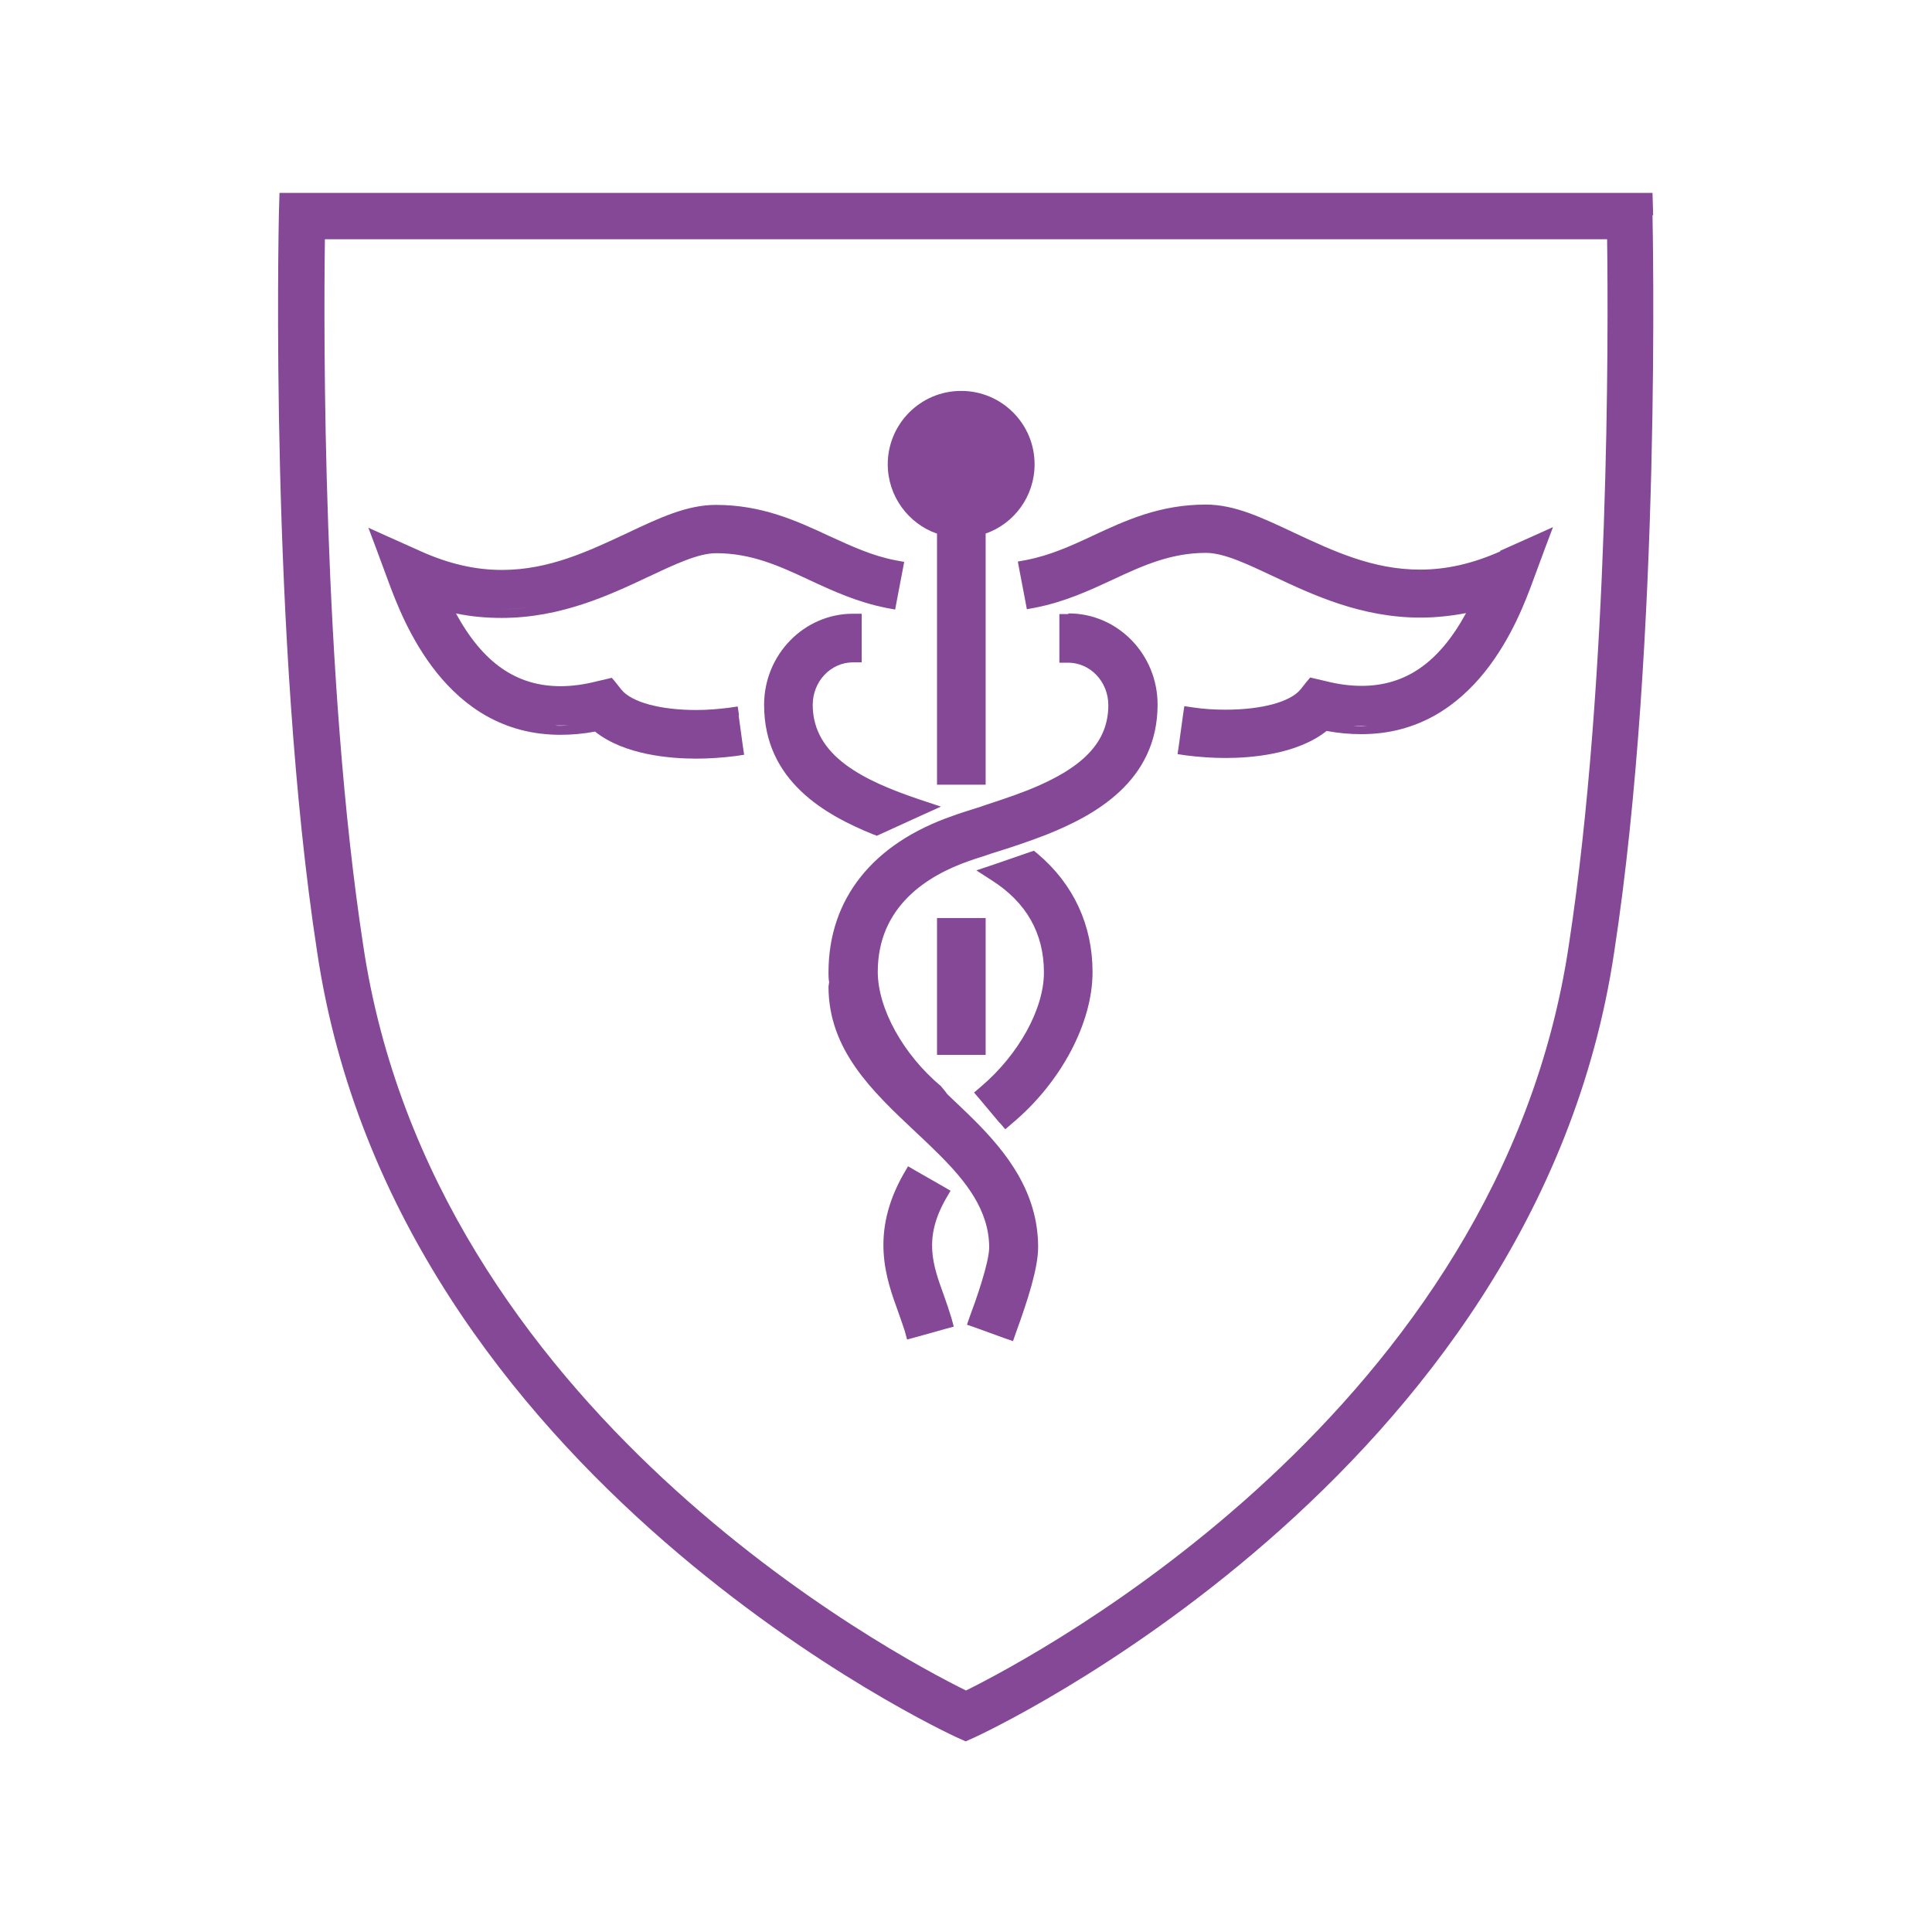 <?xml version="1.0" encoding="UTF-8"?> <svg xmlns="http://www.w3.org/2000/svg" id="New" viewBox="0 0 60 60"><defs><style>.cls-1{fill:#844896;stroke-width:0px;}</style></defs><path class="cls-1" d="m51.34,6.69l-.02-.7H8.68l-.02.7c0,.13-.3,13.2,1.19,22.88,2.44,16.37,19.68,24.3,19.85,24.38l.29.13.29-.13c.17-.08,17.41-8.01,19.85-24.38,1.49-9.69,1.19-22.76,1.19-22.89Zm-2.62,22.67c-2.15,14.43-16.48,22.03-18.72,23.14-2.25-1.11-16.57-8.7-18.72-23.14-1.27-8.28-1.23-19.1-1.19-21.93h39.82c.04,2.83.08,13.65-1.19,21.93Z"></path><path class="cls-1" d="m22.95,22.21l-.04-.27-.27.04c-.33.04-.67.07-1.01.07-1.12,0-2.01-.24-2.33-.63l-.19-.24-.11-.13-.17.04-.3.07c-.39.1-.77.15-1.12.15-1.37,0-2.41-.72-3.25-2.26.47.1.95.14,1.42.14,1.84,0,3.35-.71,4.56-1.28.83-.39,1.55-.73,2.1-.73,1.1,0,1.97.4,2.89.83.73.34,1.49.69,2.4.87l.27.05.05-.27.18-.94.05-.27-.27-.05c-.73-.14-1.37-.44-2.05-.75-1.03-.48-2.1-.97-3.53-.97-.89,0-1.75.4-2.74.87-1.2.56-2.43,1.15-3.9,1.15-.83,0-1.65-.19-2.5-.57l-1.05-.47-.6-.27.23.61.4,1.08c.44,1.18,1.77,4.74,5.33,4.74.35,0,.71-.03,1.08-.1.91.73,2.35.84,3.14.84.41,0,.82-.03,1.22-.08l.27-.04-.04-.27-.13-.95Zm-6.59-3.34c-.25.03-.5.05-.77.05,0,0-.01,0-.02,0,.27,0,.53-.02.78-.05Zm1.05,3.67c-.06,0-.11,0-.17-.01.14,0,.28,0,.43,0-.09,0-.17.01-.26.01Z"></path><path class="cls-1" d="m46.6,17.12c-.85.38-1.67.57-2.5.57-1.47,0-2.7-.58-3.9-1.14-1-.47-1.85-.88-2.75-.88-1.43,0-2.49.49-3.52.97-.68.32-1.33.61-2.05.75l-.27.05.05.27.18.94.05.27.27-.05c.91-.18,1.67-.53,2.4-.87.92-.43,1.8-.83,2.89-.83.56,0,1.27.34,2.1.73,1.21.57,2.72,1.28,4.56,1.28.47,0,.95-.05,1.42-.14-.84,1.54-1.88,2.26-3.25,2.26-.35,0-.73-.05-1.12-.15l-.3-.07-.17-.04-.11.13-.19.24c-.32.39-1.21.63-2.33.63-.34,0-.68-.02-1.01-.07l-.27-.04-.04.27-.13.95-.04.27.27.04c.4.05.81.08,1.22.08.79,0,2.22-.11,3.14-.84.37.07.73.1,1.08.1,3.55,0,4.89-3.57,5.32-4.74l.4-1.08.23-.61-.6.27-1.05.47Zm-2.49,1.8c-.26,0-.52-.02-.77-.05.25.03.51.05.78.05,0,0-.01,0-.02,0Zm-1.82,3.63c-.08,0-.17,0-.26-.01.15,0,.29,0,.43,0-.06,0-.11.01-.17.01Z"></path><path class="cls-1" d="m29.31,40.22c-.34-.94-.64-1.76.07-3l.14-.24-.24-.14-.84-.48-.24-.14-.14.24c-1.05,1.85-.54,3.25-.17,4.27.08.23.15.42.21.61l.07.26.26-.07.93-.26.26-.07-.07-.26c-.07-.23-.15-.47-.24-.72Z"></path><polygon class="cls-1" points="30.61 32.49 30.61 28.78 30.61 28.51 30.34 28.51 29.37 28.51 29.1 28.51 29.1 28.78 29.1 32.49 29.1 32.76 29.37 32.76 30.34 32.76 30.61 32.76 30.61 32.49"></polygon><path class="cls-1" d="m33.17,19.07h-.27v1.51h.27c.69,0,1.25.59,1.25,1.32,0,1.14-.77,1.95-2.5,2.64-.51.2-1.04.37-1.55.54-.28.09-.55.17-.79.26-2.48.86-3.85,2.58-3.85,4.86,0,.1,0,.2.02.3l-.02.14c0,1.97,1.37,3.26,2.69,4.5.27.25.52.49.76.73.8.8,1.54,1.71,1.54,2.87,0,.48-.43,1.69-.6,2.14l-.09.26.26.09.91.33.26.09.09-.26c.36-.99.69-2,.69-2.66,0-1.72-1-2.96-1.98-3.94-.26-.26-.53-.51-.79-.76l-.08-.08h.01s-.18-.22-.18-.22c-1.17-.98-1.96-2.41-1.96-3.55,0-2.03,1.54-2.99,2.83-3.44.22-.08.47-.15.72-.24.55-.17,1.13-.36,1.69-.58,1.48-.59,3.45-1.65,3.45-4.04,0-1.56-1.24-2.83-2.76-2.83Z"></path><path class="cls-1" d="m31.04,34.86l.18.21.21-.18c1.52-1.27,2.5-3.12,2.5-4.7,0-1.46-.59-2.73-1.7-3.67l-.12-.1-.15.05-1.1.38-.54.18.48.31c1.07.68,1.62,1.64,1.62,2.86,0,1.14-.79,2.56-1.96,3.55l-.21.18.18.21.62.74Z"></path><path class="cls-1" d="m27.22,25.96l.11-.05,1.25-.57.64-.29-.66-.22c-1.72-.58-3.32-1.34-3.32-2.94,0-.73.56-1.32,1.25-1.32h.27v-1.51h-.27c-1.52,0-2.76,1.27-2.76,2.83,0,2.38,1.93,3.43,3.38,4.02l.11.04Z"></path><path class="cls-1" d="m29.1,16.57v7.8h1.51v-7.8c.89-.31,1.52-1.16,1.52-2.15,0-1.26-1.02-2.28-2.28-2.28s-2.28,1.02-2.28,2.28c0,.99.64,1.84,1.52,2.15Z"></path></svg> 